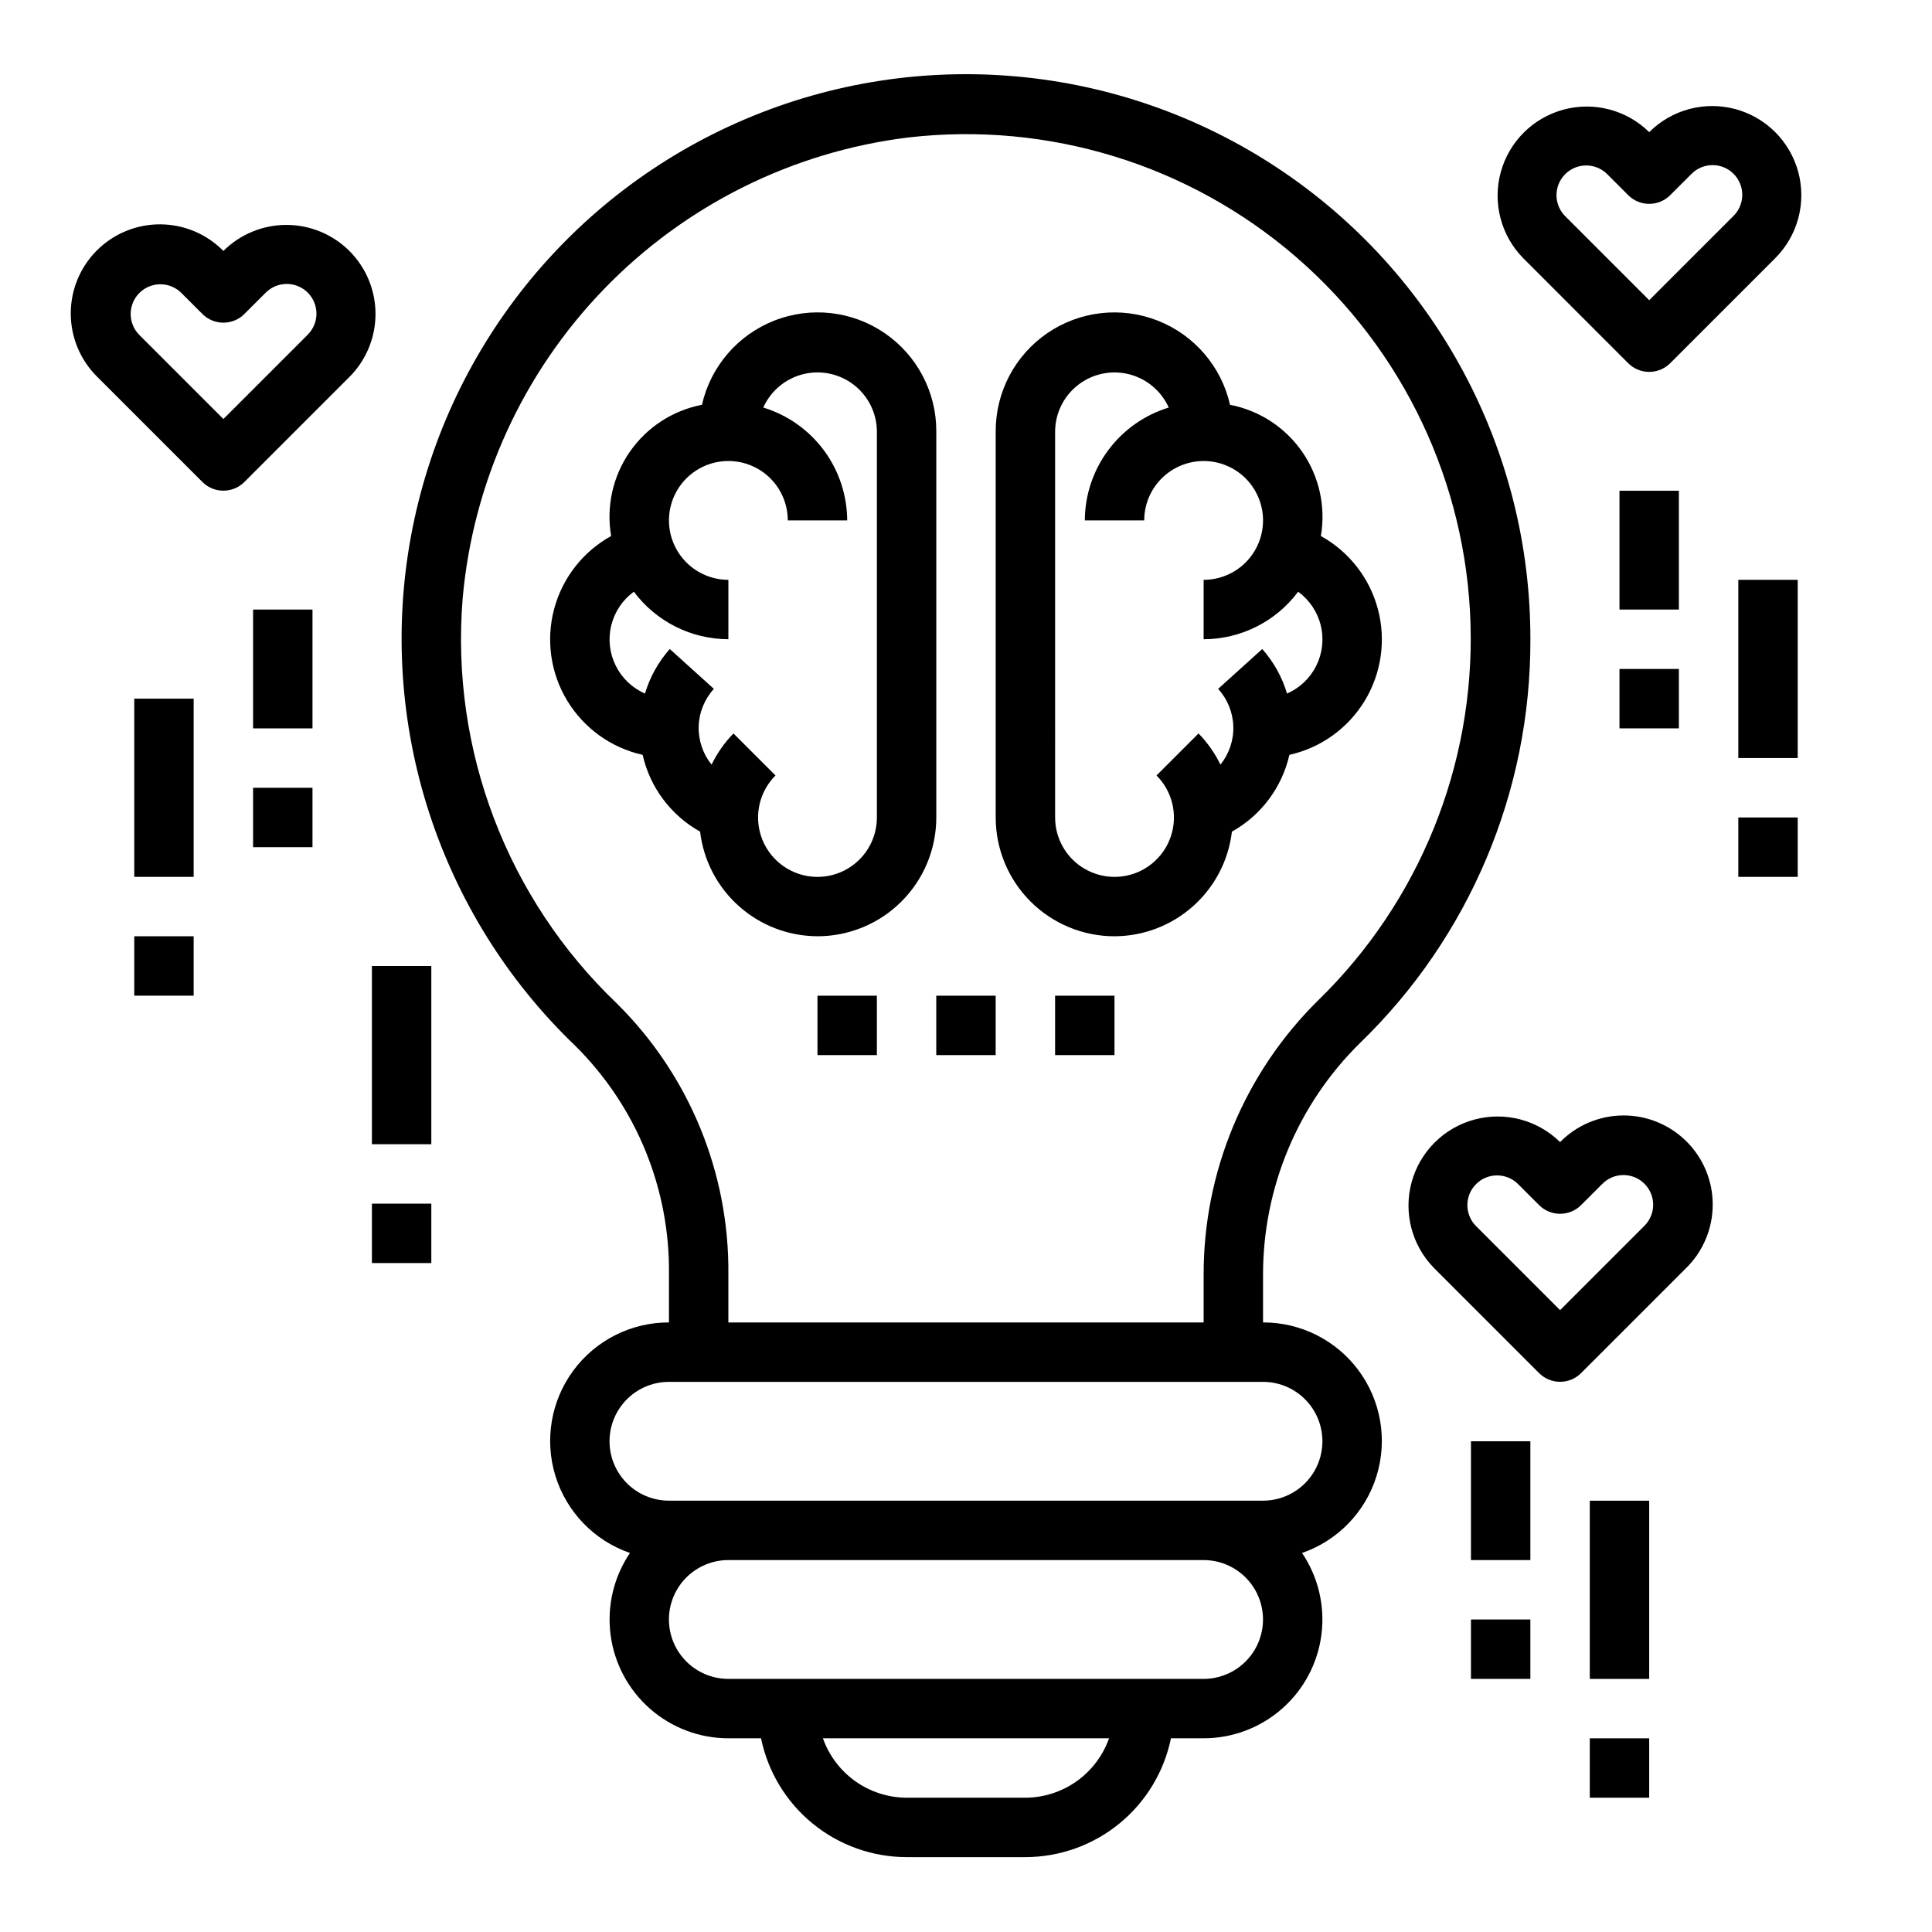 <?xml version="1.0" encoding="UTF-8"?>
<!-- Uploaded to: ICON Repo, www.svgrepo.com, Generator: ICON Repo Mixer Tools -->
<svg fill="#000000" width="800px" height="800px" version="1.1" viewBox="144 144 512 512" xmlns="http://www.w3.org/2000/svg">
 <g>
  <path d="m478.72 494.46v-12.594c-0.035-23.074 9.199-45.199 25.633-61.402 29.02-28.039 45.352-66.703 45.215-107.06 0.062-50.258-25.121-97.184-67.035-124.91-41.91-27.73-94.949-32.562-141.18-12.855-46.23 19.707-79.477 61.312-88.492 110.75-9.02 49.438 7.394 100.11 43.691 134.86 16.121 16.016 25.047 37.891 24.727 60.613v12.594c-9.992-0.023-19.402 4.711-25.34 12.75-5.938 8.043-7.691 18.426-4.731 27.973 2.961 9.543 10.289 17.109 19.734 20.375-4.285 6.344-6.113 14.031-5.141 21.625 0.973 7.594 4.68 14.574 10.426 19.633 5.746 5.059 13.141 7.852 20.797 7.856h8.66-0.004c1.828 8.883 6.664 16.867 13.688 22.602 7.027 5.734 15.816 8.875 24.887 8.887h31.488c9.07-0.012 17.859-3.152 24.887-8.887 7.027-5.734 11.859-13.719 13.688-22.602h8.66c7.652-0.004 15.047-2.797 20.793-7.856 5.746-5.059 9.453-12.039 10.426-19.633 0.973-7.594-0.855-15.281-5.141-21.625 9.445-3.266 16.773-10.832 19.734-20.375 2.965-9.547 1.207-19.93-4.731-27.973-5.938-8.039-15.348-12.773-25.34-12.75zm-171.28-84.559c-29.059-27.766-44.062-67.148-40.84-107.21 2.711-30.816 15.914-59.773 37.406-82.023 21.492-22.254 49.969-36.457 80.676-40.234 37.211-4.301 74.516 7.203 102.84 31.711 28.328 24.508 45.082 59.773 46.18 97.215 1.102 37.441-13.551 73.625-40.391 99.754-19.461 19.203-30.391 45.414-30.336 72.754v12.594h-125.95v-12.594c0.301-27.008-10.375-52.98-29.586-71.965zm108.3 210.51h-31.488c-4.867-0.02-9.609-1.543-13.578-4.359-3.965-2.82-6.965-6.793-8.59-11.383h75.824c-1.621 4.59-4.621 8.562-8.59 11.383-3.969 2.816-8.711 4.34-13.578 4.359zm47.23-31.488h-125.95c-5.625 0-10.824-3-13.637-7.871-2.812-4.871-2.812-10.871 0-15.742s8.012-7.875 13.637-7.875h125.95c5.621 0 10.82 3.004 13.633 7.875s2.812 10.871 0 15.742c-2.812 4.871-8.012 7.871-13.633 7.871zm15.742-47.23h-157.44c-5.625 0-10.82-3-13.633-7.871-2.812-4.871-2.812-10.875 0-15.746s8.008-7.871 13.633-7.871h157.44c5.625 0 10.824 3 13.633 7.871 2.812 4.871 2.812 10.875 0 15.746-2.809 4.871-8.008 7.871-13.633 7.871z"/>
  <path d="m360.64 392.12c8.352 0 16.363-3.316 22.266-9.223 5.906-5.902 9.223-13.914 9.223-22.266v-102.34c0.023-10.406-5.109-20.152-13.703-26.023-8.594-5.875-19.539-7.109-29.227-3.305-9.691 3.805-16.867 12.156-19.172 22.309-7.762 1.496-14.633 5.977-19.133 12.477s-6.273 14.508-4.938 22.301c-7.465 4.129-12.922 11.121-15.113 19.363s-0.93 17.023 3.5 24.312c4.426 7.289 11.633 12.461 19.957 14.316 1.961 8.637 7.5 16.035 15.23 20.352 0.906 7.621 4.566 14.652 10.301 19.758 5.731 5.109 13.133 7.941 20.809 7.965zm-39.148-76.129h0.004c-3.027 3.41-5.269 7.438-6.566 11.809-3.383-1.477-6.133-4.102-7.769-7.41-1.633-3.309-2.047-7.086-1.168-10.672 0.883-3.582 3.004-6.738 5.984-8.91 5.902 7.906 15.184 12.574 25.051 12.594v-15.742c-4.176 0-8.18-1.66-11.133-4.613s-4.613-6.957-4.613-11.133 1.66-8.18 4.613-11.133 6.957-4.609 11.133-4.609c4.176 0 8.18 1.656 11.133 4.609s4.609 6.957 4.609 11.133h15.746c-0.031-6.707-2.203-13.227-6.203-18.609-4.004-5.383-9.621-9.344-16.035-11.305 1.973-4.402 5.856-7.656 10.535-8.832 4.68-1.172 9.641-0.137 13.461 2.816 3.816 2.949 6.07 7.488 6.113 12.312v102.34c0 5.262-2.625 10.172-6.996 13.094-4.371 2.922-9.914 3.469-14.773 1.457s-8.391-6.316-9.418-11.477c-1.023-5.156 0.594-10.484 4.312-14.203l-11.133-11.133c-2.367 2.426-4.328 5.215-5.801 8.266-2.316-2.867-3.527-6.469-3.418-10.152 0.109-3.684 1.539-7.207 4.023-9.93z"/>
  <path d="m439.36 392.12c7.676-0.023 15.078-2.856 20.812-7.965 5.731-5.106 9.395-12.137 10.297-19.758 7.734-4.316 13.27-11.715 15.234-20.352 8.32-1.855 15.527-7.027 19.957-14.316 4.426-7.289 5.688-16.07 3.496-24.312s-7.648-15.234-15.109-19.363c1.332-7.793-0.441-15.801-4.941-22.301s-11.367-10.98-19.133-12.477c-2.305-10.152-9.48-18.504-19.168-22.309-9.691-3.805-20.633-2.57-29.23 3.305-8.594 5.871-13.727 15.617-13.703 26.023v102.34c0 8.352 3.316 16.363 9.223 22.266 5.906 5.906 13.914 9.223 22.266 9.223zm-15.746-133.82c0.043-4.824 2.297-9.363 6.117-12.312 3.816-2.953 8.777-3.988 13.457-2.816 4.68 1.176 8.562 4.43 10.539 8.832-6.414 1.961-12.035 5.922-16.035 11.305-4.004 5.383-6.176 11.902-6.203 18.609h15.742c0-4.176 1.66-8.18 4.613-11.133 2.949-2.953 6.957-4.609 11.133-4.609 4.172 0 8.18 1.656 11.133 4.609 2.949 2.953 4.609 6.957 4.609 11.133s-1.66 8.18-4.609 11.133c-2.953 2.953-6.961 4.613-11.133 4.613v15.742c9.867-0.02 19.148-4.688 25.047-12.594 2.984 2.172 5.102 5.328 5.984 8.91 0.883 3.586 0.469 7.363-1.168 10.672-1.633 3.309-4.387 5.934-7.769 7.41-1.297-4.371-3.539-8.398-6.562-11.809l-11.691 10.562c2.484 2.723 3.914 6.246 4.023 9.93 0.113 3.684-1.102 7.285-3.418 10.152-1.473-3.051-3.434-5.84-5.801-8.266l-11.133 11.133c3.719 3.719 5.336 9.047 4.312 14.203-1.027 5.16-4.559 9.465-9.418 11.477-4.859 2.012-10.402 1.465-14.773-1.457s-6.996-7.832-6.996-13.094z"/>
  <path d="m392.12 407.87h15.742v15.742h-15.742z"/>
  <path d="m423.61 407.87h15.742v15.742h-15.742z"/>
  <path d="m360.64 407.87h15.742v15.742h-15.742z"/>
  <path d="m575.49 240.25c3.074 3.074 8.059 3.074 11.133 0l27.828-27.828v0.004c5.969-5.969 8.301-14.664 6.117-22.812-2.184-8.152-8.547-14.52-16.695-16.707-8.152-2.184-16.848 0.145-22.816 6.109-5.981-5.887-14.637-8.152-22.738-5.957-8.098 2.195-14.426 8.523-16.617 16.621-2.191 8.102 0.078 16.754 5.961 22.738zm-16.695-50.098c3.074-3.07 8.059-3.07 11.133 0l5.566 5.566h-0.004c3.074 3.074 8.059 3.074 11.133 0l5.566-5.559c1.465-1.516 3.481-2.383 5.594-2.402 2.109-0.016 4.141 0.812 5.633 2.305 1.492 1.496 2.324 3.523 2.305 5.637-0.016 2.109-0.883 4.125-2.402 5.594l-22.262 22.262-22.262-22.262c-1.477-1.477-2.309-3.481-2.309-5.57s0.832-4.094 2.309-5.57z"/>
  <path d="m236.6 210.51c-4.434-4.422-10.438-6.906-16.699-6.906-6.258-0.004-12.266 2.481-16.699 6.898-4.418-4.488-10.445-7.027-16.742-7.051-6.297-0.027-12.34 2.465-16.793 6.918-4.453 4.453-6.941 10.5-6.914 16.797s2.566 12.32 7.055 16.734l27.828 27.828c3.074 3.074 8.055 3.074 11.129 0l27.828-27.828c4.43-4.426 6.918-10.43 6.918-16.691 0.004-6.266-2.484-12.27-6.91-16.699zm-11.137 22.27-22.262 22.262-22.262-22.262c-3.078-3.074-3.078-8.059-0.004-11.137 3.07-3.074 8.059-3.078 11.133-0.004l5.566 5.566c3.074 3.074 8.055 3.074 11.129 0l5.566-5.559c1.469-1.516 3.484-2.383 5.594-2.402 2.113-0.016 4.144 0.812 5.637 2.305 1.492 1.496 2.324 3.523 2.305 5.637-0.02 2.109-0.883 4.125-2.402 5.594z"/>
  <path d="m557.44 446.66c-5.981-5.883-14.637-8.152-22.734-5.957-8.102 2.195-14.426 8.523-16.621 16.621-2.191 8.102 0.078 16.754 5.965 22.738l27.828 27.828v-0.004c3.074 3.074 8.055 3.074 11.129 0l27.828-27.828v0.004c4.488-4.418 7.027-10.441 7.055-16.738 0.027-6.297-2.461-12.344-6.914-16.797s-10.496-6.945-16.793-6.918c-6.297 0.023-12.324 2.562-16.742 7.051zm22.262 22.277-22.262 22.262-22.262-22.262c-3.074-3.074-3.078-8.059-0.004-11.133 3.074-3.078 8.059-3.078 11.137-0.004l5.566 5.566v-0.004c3.074 3.074 8.055 3.074 11.129 0l5.566-5.559v0.004c1.465-1.52 3.481-2.387 5.594-2.406 2.109-0.016 4.141 0.812 5.633 2.309 1.496 1.492 2.324 3.523 2.309 5.633-0.02 2.113-0.887 4.129-2.406 5.594z"/>
  <path d="m211.07 305.54h15.742v31.488h-15.742z"/>
  <path d="m211.07 352.77h15.742v15.742h-15.742z"/>
  <path d="m179.58 329.15h15.742v47.23h-15.742z"/>
  <path d="m179.58 392.12h15.742v15.742h-15.742z"/>
  <path d="m242.56 400h15.742v47.23h-15.742z"/>
  <path d="m242.56 462.98h15.742v15.742h-15.742z"/>
  <path d="m565.31 541.7h15.742v47.23h-15.742z"/>
  <path d="m565.31 604.67h15.742v15.742h-15.742z"/>
  <path d="m533.82 525.95h15.742v31.488h-15.742z"/>
  <path d="m533.82 573.18h15.742v15.742h-15.742z"/>
  <path d="m573.18 274.05h15.742v31.488h-15.742z"/>
  <path d="m573.18 321.28h15.742v15.742h-15.742z"/>
  <path d="m604.67 297.66h15.742v47.23h-15.742z"/>
  <path d="m604.67 360.64h15.742v15.742h-15.742z"/>
 </g>
</svg>